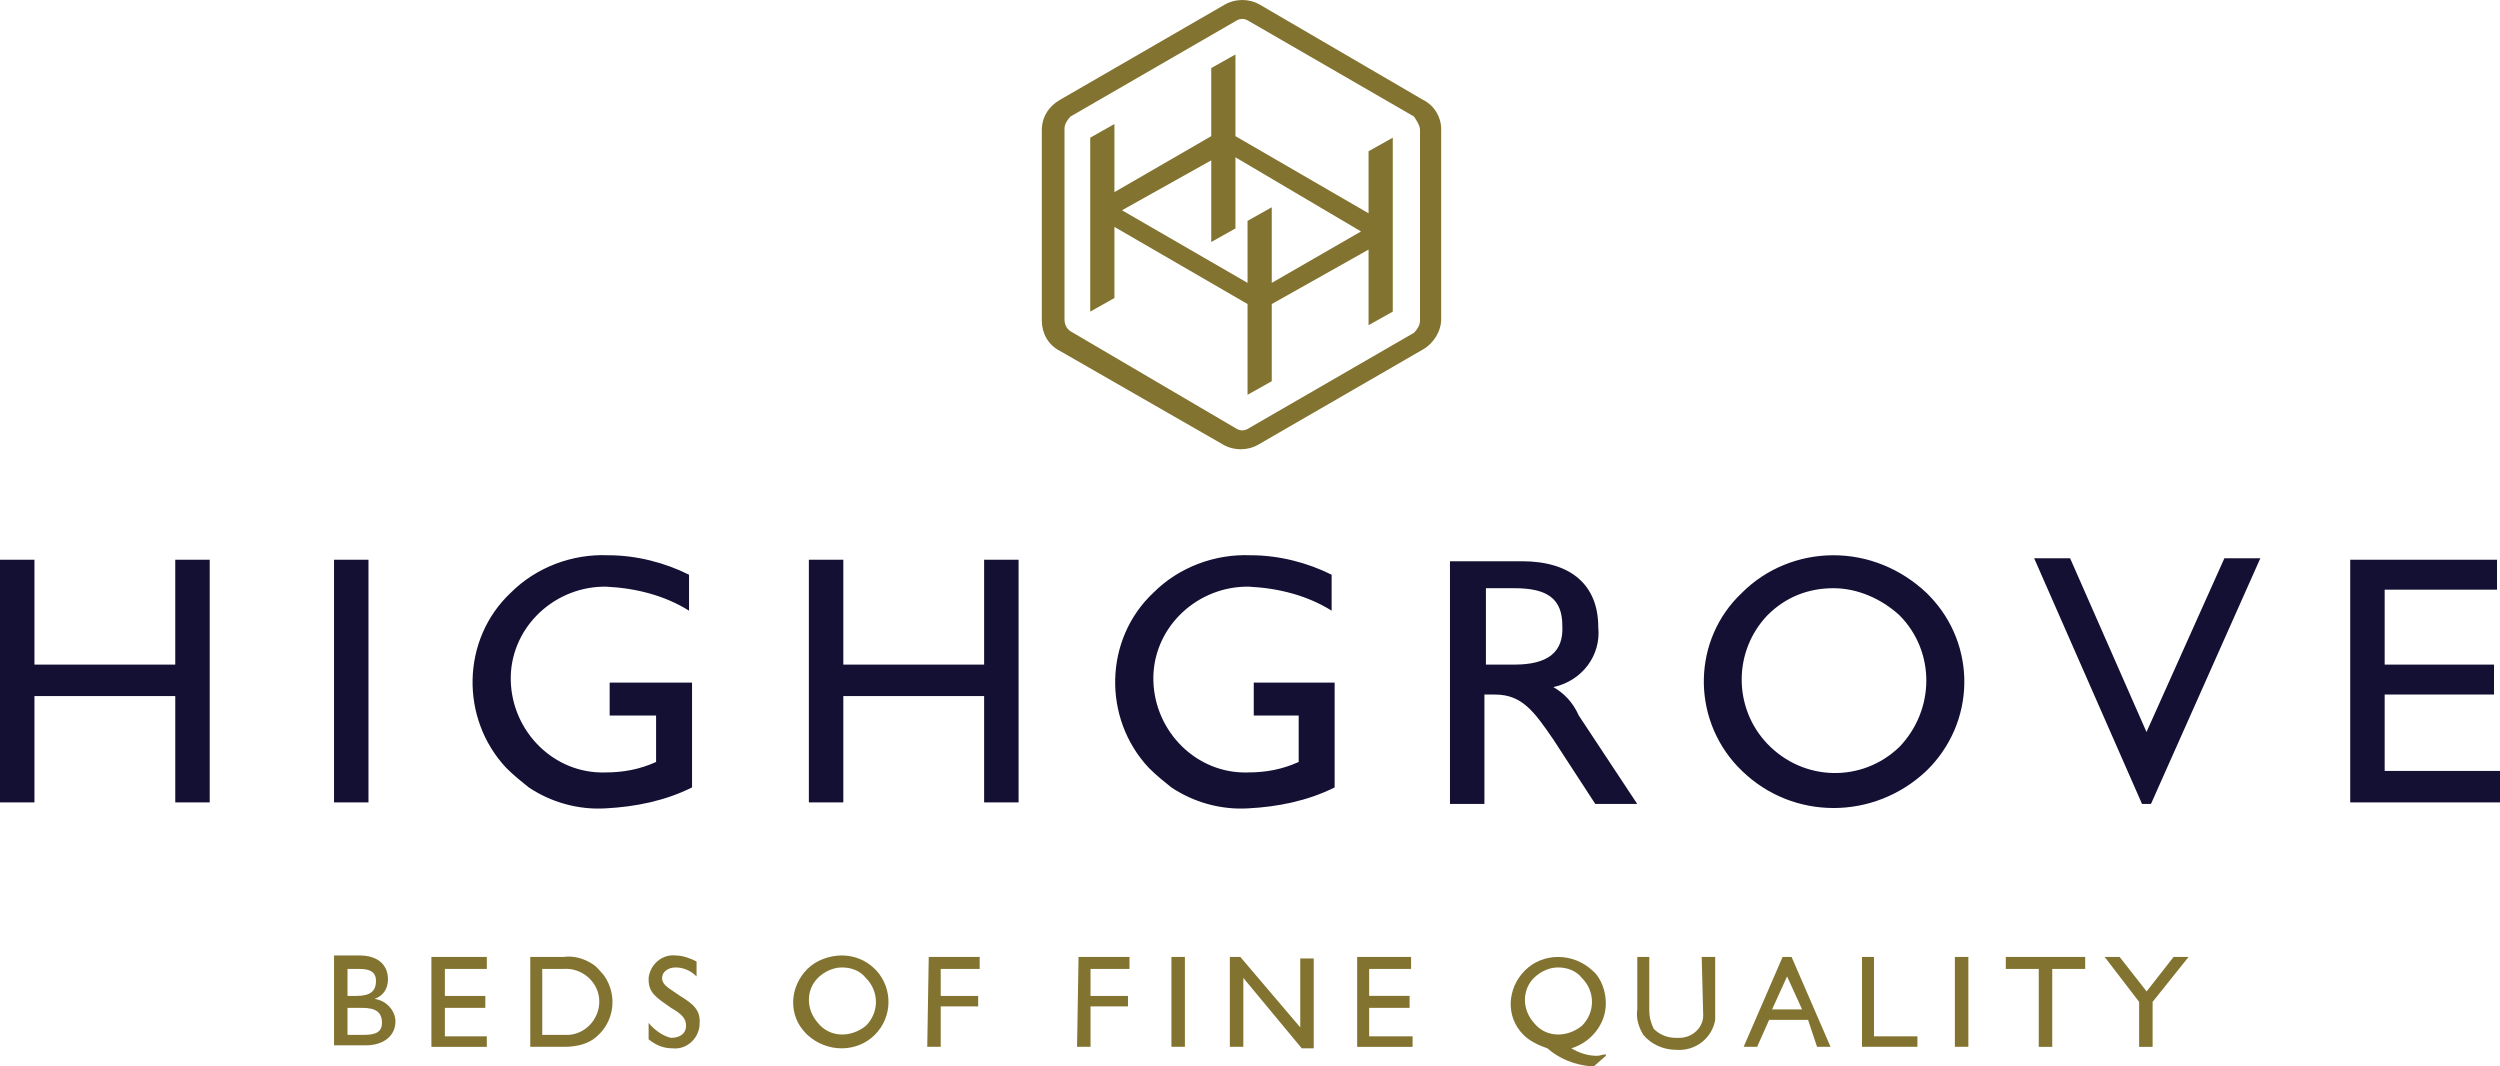 <svg xmlns="http://www.w3.org/2000/svg" viewBox="0 0 2923.68 1247.02" xmlns:v="https://vecta.io/nano"><path d="M204.96 777.23H40.29V654.61H0v283.78h40.29V814.02h164.67v124.37h40.29V654.61h-40.29v122.62zm185.68-122.62h40.29v283.78h-40.29zm324.08 182.18h52.55v54.3c-19.27 8.76-38.54 12.26-59.56 12.26-59.56 1.75-108.61-47.3-110.36-106.86s47.3-108.61 106.86-110.36h5.26c35.04 1.75 68.32 10.51 96.35 28.03v-42.04c-28.03-14.01-61.31-22.77-94.59-22.77-42.04-1.75-84.08 14.01-113.86 43.79-57.81 54.3-59.56 147.15-5.26 204.96 8.76 8.76 17.52 15.77 26.28 22.77 26.28 17.52 57.81 26.28 89.34 24.52 35.04-1.75 70.07-8.76 101.6-24.52V798.25h-96.35v38.54h1.75zm436.19-59.56H986.24V654.61h-40.29v283.78h40.29V814.02h164.67v124.37h40.29V654.61h-40.29v122.62zm315.31 59.56h52.55v54.3c-19.27 8.76-38.54 12.26-59.56 12.26-59.56 1.75-108.61-47.3-110.36-106.86s47.3-108.61 106.86-110.36h5.26c35.04 1.75 68.32 10.51 96.35 28.03v-42.04c-28.03-14.01-61.31-22.77-94.59-22.77-42.04-1.75-84.08 14.01-113.86 43.79-57.81 54.3-59.56 147.15-5.26 204.96 8.76 8.76 17.52 15.77 26.28 22.77 26.28 17.52 57.81 26.28 89.34 24.52 35.04-1.75 70.07-8.76 101.6-24.52V798.25h-94.59v38.54zm350.35-33.28c33.28-7.01 56.06-36.79 52.55-70.07 0-49.05-31.53-77.08-89.34-77.08h-84.08v283.78h40.29V812.26h12.26c31.53 0 45.55 19.27 68.32 52.55l49.05 75.33h49.05l-68.32-103.35c-7.01-15.77-17.52-26.28-29.78-33.28zm-45.54-26.28h-33.28v-89.34h33.28c38.54 0 56.06 12.26 56.06 43.79 1.75 31.53-17.52 45.55-56.06 45.55h0zm373.12-127.88c-40.29 0-78.83 15.77-106.86 43.79-57.81 54.3-59.56 145.4-5.26 203.2l5.26 5.26c59.56 57.81 154.15 57.81 215.47 0 57.81-56.06 59.56-147.15 3.5-204.96l-3.5-3.5c-29.78-28.03-68.32-43.79-108.61-43.79zm77.08 224.23c-43.79 42.04-112.11 40.29-154.15-3.5-40.29-42.04-40.29-108.61 0-150.65 21.02-21.02 47.3-31.53 77.08-31.53 28.03 0 56.06 12.26 77.08 31.53 42.04 42.04 42.04 110.36 0 154.15h0zm289.04-17.52l-89.34-203.2h-42.04l126.13 287.29h10.51l127.88-287.29h-42.04l-91.09 203.2zm278.53 45.54v-89.34h127.88v-35.04H2788.8v-87.59h131.38v-35.04h-171.67v283.78h175.18v-36.79H2788.8z" fill="#141034"/><g fill="#827430"><path d="M437.94 1168.18c10.51-3.5 15.77-12.26 15.77-22.77 0-17.52-12.26-28.03-33.29-28.03h-29.78v105.11h36.79c22.77 0 35.04-12.26 35.04-28.03 0-12.26-10.51-24.53-24.53-26.28zm-31.53-35.03h14.01c12.26 0 19.27 3.5 19.27 14.01 0 12.26-7.01 17.52-22.77 17.52h-10.51v-31.53zm19.27 77.08h-19.27v-31.53h17.52c15.77 0 22.77 5.26 22.77 17.52 0 10.51-7.01 14.01-21.02 14.01zm94.6-31.54h47.3v-14.01h-47.3v-31.53h49.05v-14.01h-64.82v105.11h64.82v-12.26h-49.05v-33.29zm173.44-50.8c-10.51-7.01-22.77-10.51-35.04-8.76h-38.54v105.11h38.54c12.26 0 24.53-1.75 35.04-8.76 24.53-17.52 29.78-50.8 12.26-75.33-3.5-3.5-7.01-8.76-12.26-12.26h0zm-35.04 82.34h-24.53v-77.08h24.53c21.02-1.75 40.29 14.01 42.04 35.04 1.75 21.02-14.01 40.29-35.04 42.04h-7.01zm136.64-45.55c-12.26-8.76-21.02-12.26-21.02-21.02 0-7.01 7.01-12.26 15.77-12.26s17.52 3.5 24.53 10.51v-17.52c-7.01-3.5-15.77-7.01-24.53-7.01-15.77-1.75-29.78 10.51-31.53 26.28v1.75c0 15.77 8.76 21.02 26.28 33.29 12.26 7.01 17.52 12.26 17.52 21.02s-7.01 14.01-17.52 14.01c-8.76-1.75-19.27-8.76-26.28-17.52v19.27c8.76 7.01 17.52 10.51 28.03 10.51 15.77 1.75 29.78-10.51 31.53-26.28v-1.75c1.75-17.52-8.76-24.53-22.77-33.29zm189.21-47.3c-14.01 0-29.78 5.26-40.29 15.77-21.02 21.02-22.77 54.31-1.75 75.33l1.75 1.75c22.77 21.02 57.81 21.02 78.83 0s21.02-54.31 1.75-75.33l-1.75-1.75c-10.51-10.51-24.53-15.77-38.54-15.77zm28.03 82.34c-17.52 14.01-42.05 14.01-56.06-3.5-14.01-15.77-14.01-38.54 0-52.56 7.01-7.01 17.52-12.26 28.03-12.26s21.02 3.5 28.03 12.26c15.77 15.77 15.77 40.29 0 56.06h0z"/><use href="#B"/><use href="#B" x="175.19"/><path d="M1369.94 1119.13h15.77v105.11h-15.77zm150.66 82.34l-70.07-82.34h-12.26v105.11h15.77v-80.59l68.32 82.34h14.02v-105.11h-15.77v80.59zm80.59-22.78h47.3v-14.01h-47.3v-31.53h49.05v-14.01h-63.07v105.11h64.82v-12.26h-50.8v-33.29zm276.79-5.25c0-14.01-5.26-29.78-15.77-38.54-22.77-21.02-57.81-21.02-78.83 0s-22.77 54.31-1.75 75.33c7.01 7.01 17.52 12.26 28.03 15.77 14.02 12.26 31.53 19.27 50.8 21.02h3.5l14.02-12.26v-1.75c-3.5 0-7.01 1.75-10.51 1.75-10.51 0-21.02-3.5-29.78-8.76 22.77-7.01 40.29-28.03 40.29-52.56zm-28.03 26.28c-17.52 14.01-42.05 14.01-56.06-3.5-14.02-15.77-14.02-38.54 0-52.56 7.01-7.01 17.52-12.26 28.03-12.26s21.02 3.5 28.03 12.26c15.77 15.77 15.77 40.29 0 56.06h0zm141.91-12.27c0 14.01-12.26 26.28-28.03 26.28h-3.5c-10.51 0-19.27-3.5-26.28-10.51-3.5-7.01-5.26-14.01-5.26-21.02v-63.07h-14.02v61.32c-1.75 10.51 1.75 21.02 7.01 29.78 8.76 10.51 22.77 17.52 38.54 17.52 22.77 1.75 42.05-14.01 45.55-35.04v-73.58h-15.77l1.75 68.32zm92.84-68.32l-45.55 105.11h15.77l14.02-31.53h45.55l10.51 31.53h15.77l-45.55-105.11h-10.51zm-12.26 61.32l17.52-38.54 17.52 38.54h-35.04zm119.13-61.32h-14.02v105.11h64.82v-12.26h-50.8v-92.85zm94.6 0h15.77v105.11h-15.77zm59.56 14.02h38.54v91.1h15.77v-91.1h38.54v-14.01h-92.85v14.01zm196.21-14.02l-31.53 40.29-31.53-40.29h-17.52l40.29 52.56v52.56h15.77v-52.56l42.05-52.56h-17.52zM1664.18 116.76L1473.12 5.31c-12.38-7.08-28.31-7.08-40.69 0L1239.6 116.76c-12.38 7.08-21.23 19.46-21.23 35.38v222.9c0 14.15 7.08 28.31 21.23 35.38l191.06 109.68c12.38 7.08 28.31 7.08 40.69 0l192.83-111.45c12.38-7.08 21.23-21.23 21.23-35.38v-222.9c0-12.38-7.08-26.54-21.23-33.61zm-3.53 258.29c0 5.31-3.54 10.61-7.08 14.15l-192.83 111.45c-5.31 3.54-10.61 3.54-15.92 0l-192.83-113.22c-5.31-3.54-7.08-8.85-7.08-14.15v-222.9c0-5.31 3.54-10.61 7.08-14.15l192.83-111.45c5.31-3.54 10.61-3.54 15.92 0l192.83 111.45c3.54 5.31 7.08 10.61 7.08 15.92v222.9zm-60.15-125.61l-155.68-90.22V63.69l-28.31 15.92v79.61l-113.22 65.46v-79.61l-28.31 15.92v203.44l28.31-15.92v-83.15l155.68 90.22v106.14l28.31-15.92v-90.22l113.22-63.69v88.45l28.31-15.92V160.98l-28.31 15.92v72.53zm-141.53 8.85v72.53l-146.83-84.92 104.38-58.38v95.53l28.31-15.92v-83.15l146.83 86.69-104.38 60.15v-88.45l-28.31 15.92z"/></g><defs ><path id="B" d="M1084.38,1224.24h15.77v-47.3h43.8v-12.26h-43.8v-31.53h45.55v-14.01h-59.56l-1.75,105.11Z"/></defs></svg>